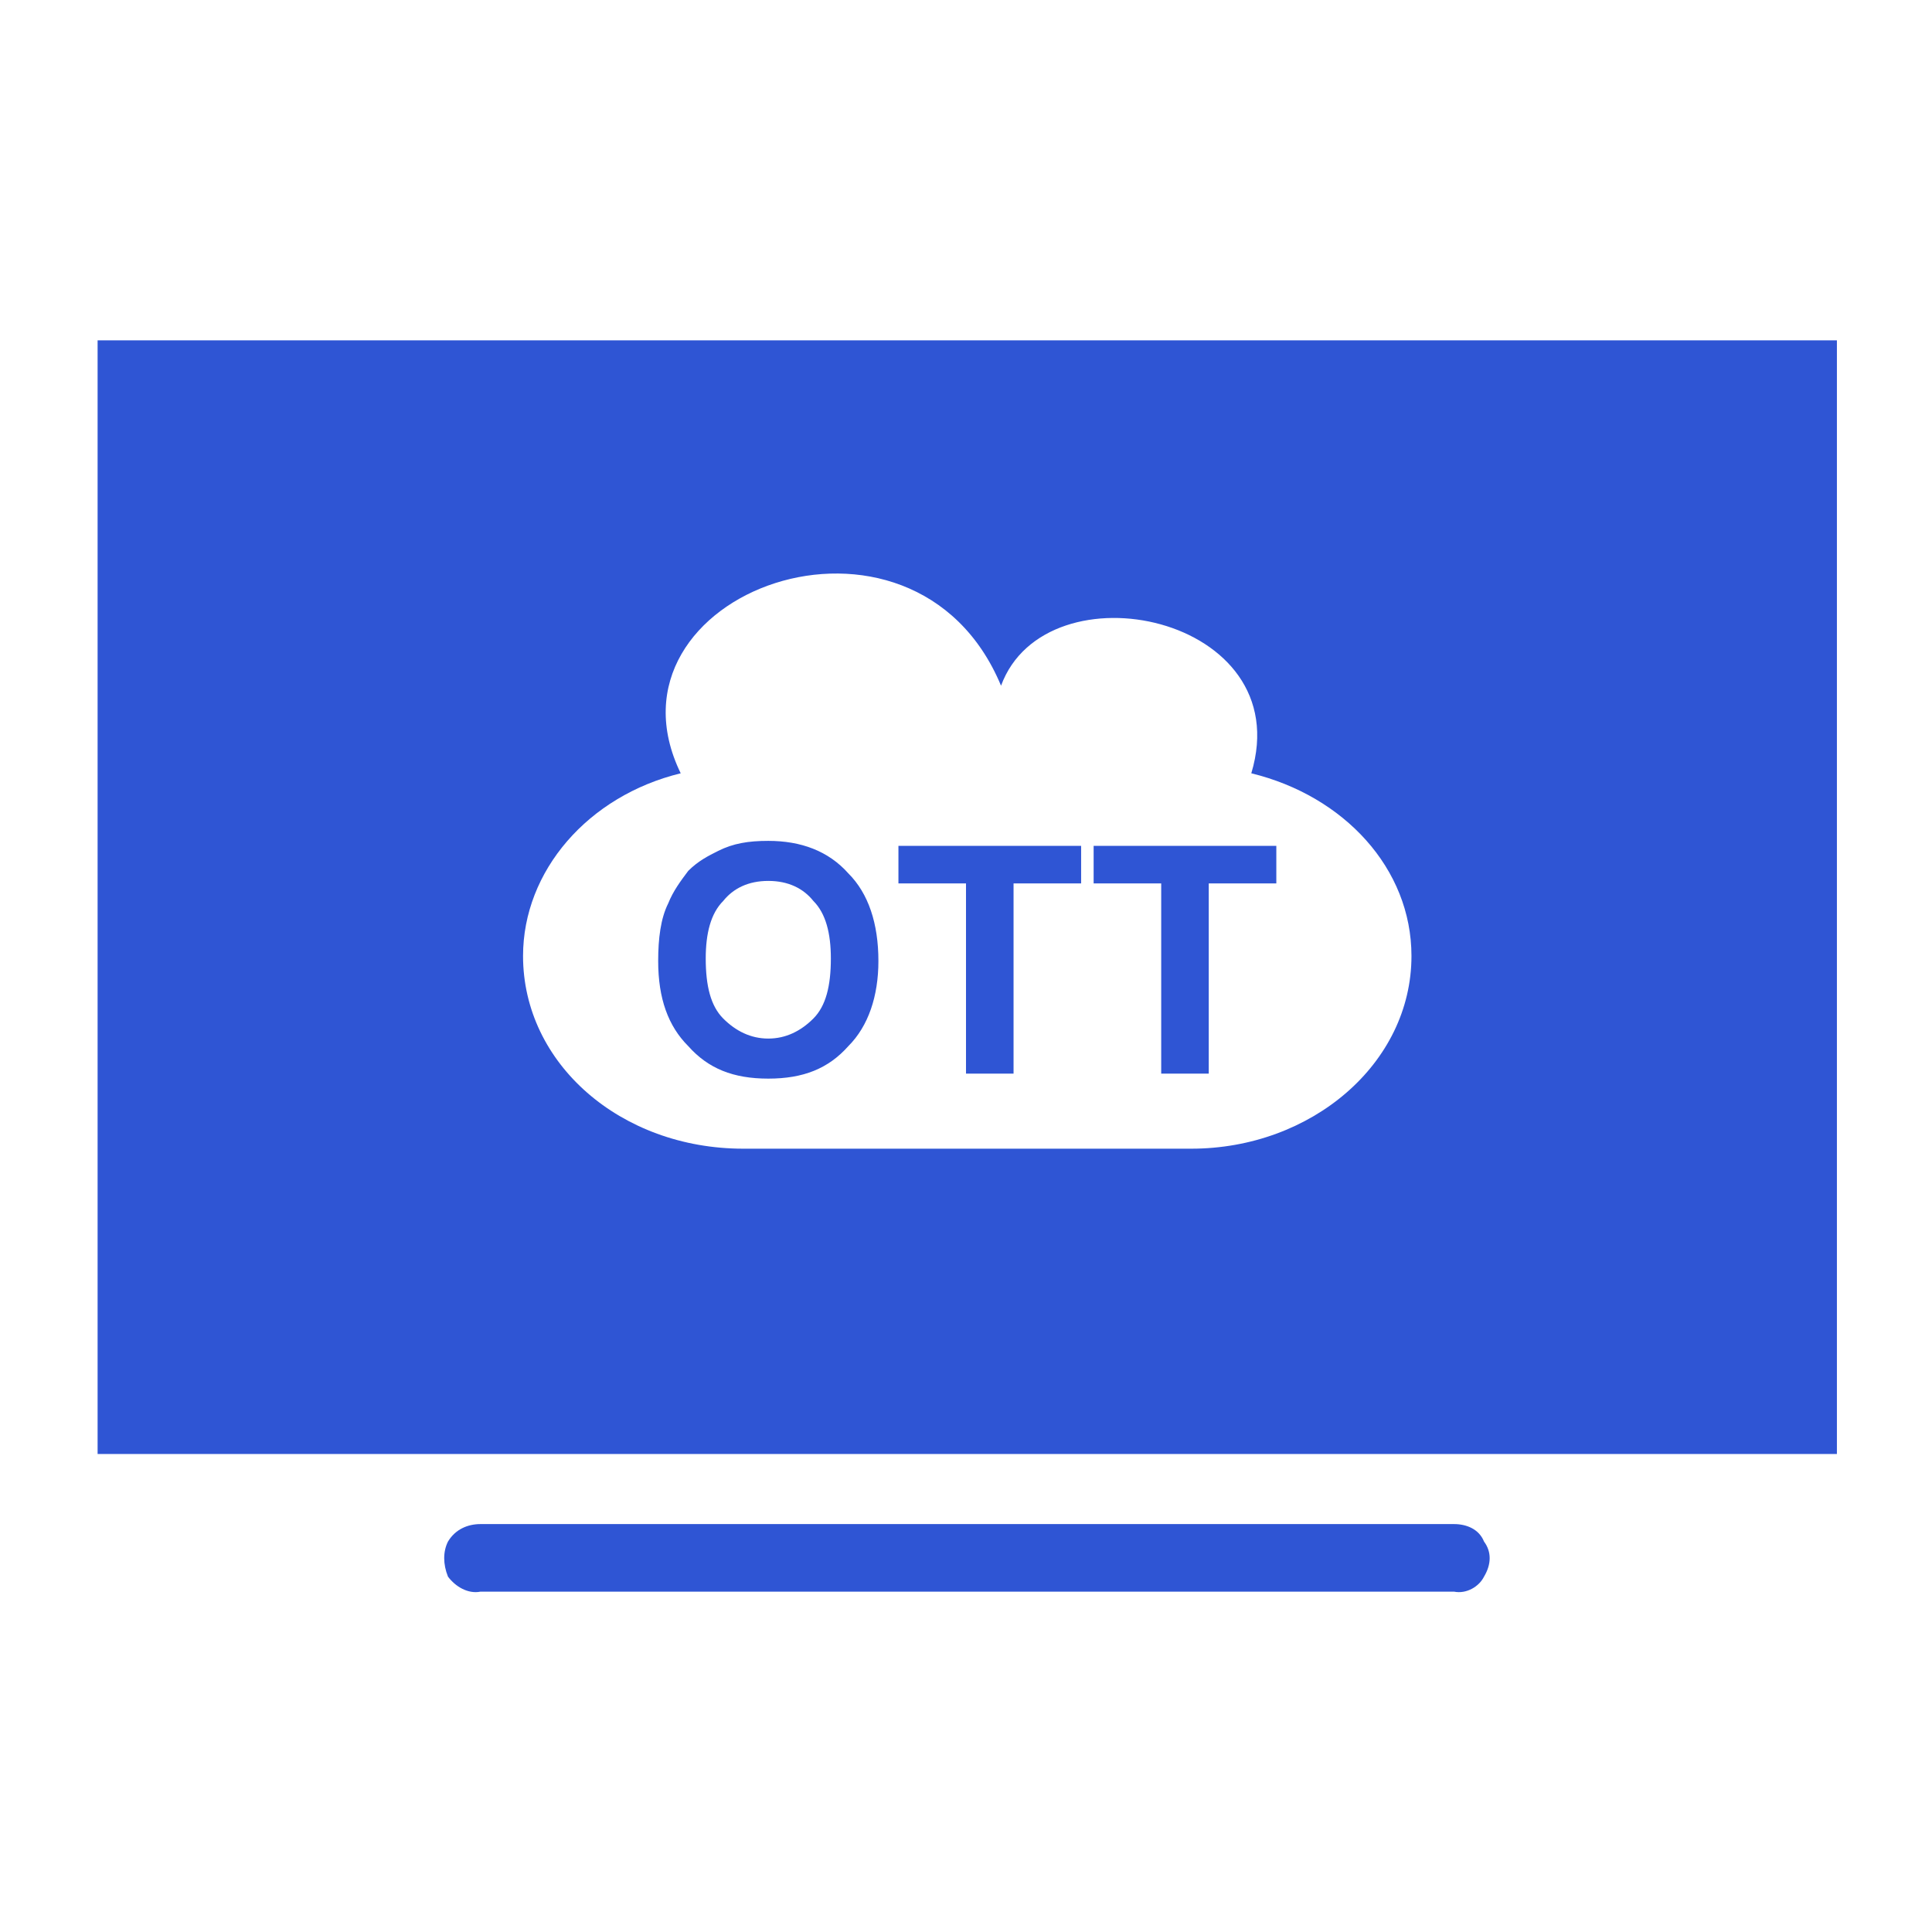<?xml version="1.0" encoding="UTF-8"?>
<!DOCTYPE svg PUBLIC "-//W3C//DTD SVG 1.1//EN" "http://www.w3.org/Graphics/SVG/1.1/DTD/svg11.dtd">
<!-- Creator: CorelDRAW -->
<svg xmlns="http://www.w3.org/2000/svg" xml:space="preserve" width="100px" height="100px" version="1.1" style="shape-rendering:geometricPrecision; text-rendering:geometricPrecision; image-rendering:optimizeQuality; fill-rule:evenodd; clip-rule:evenodd"
viewBox="0 0 7.72 7.72"
 xmlns:xlink="http://www.w3.org/1999/xlink"
 xmlns:xodm="http://www.corel.com/coreldraw/odm/2003">
 <defs>
  <style type="text/css">
   <![CDATA[
    .fil1 {fill:none}
    .fil0 {fill:#2F55D4}
   ]]>
  </style>
 </defs>
 <g id="Layer_x0020_1">
  <g id="_2605274484032">
   <path class="fil0" d="M2.63 3.84c0,-0.09 0.01,-0.17 0.04,-0.23 0.02,-0.05 0.05,-0.09 0.08,-0.13 0.04,-0.04 0.08,-0.06 0.12,-0.08 0.06,-0.03 0.12,-0.04 0.2,-0.04 0.13,0 0.24,0.04 0.32,0.13 0.08,0.08 0.12,0.2 0.12,0.35 0,0.14 -0.04,0.26 -0.12,0.34 -0.08,0.09 -0.18,0.13 -0.32,0.13 -0.14,0 -0.24,-0.04 -0.32,-0.13 -0.08,-0.08 -0.12,-0.19 -0.12,-0.34zm-0.71 2.25c-0.05,0 -0.1,0.02 -0.13,0.07 -0.02,0.04 -0.02,0.09 0,0.14 0.03,0.04 0.08,0.07 0.13,0.06l3.89 0c0.05,0.01 0.1,-0.02 0.12,-0.06 0.03,-0.05 0.03,-0.1 0,-0.14 -0.02,-0.05 -0.07,-0.07 -0.12,-0.07l-3.89 0zm-1.53 -4.73l0 4.45 6.95 0 0 -4.45 -6.95 0zm3.61 1.38c0.18,-0.49 1.19,-0.28 1,0.35 0.37,0.09 0.64,0.38 0.64,0.73 0,0.43 -0.4,0.77 -0.88,0.77 -0.6,0 -1.2,0 -1.79,0 -0.49,0 -0.88,-0.34 -0.88,-0.77 0,-0.34 0.26,-0.64 0.63,-0.73 -0.35,-0.72 0.93,-1.19 1.28,-0.35zm0.64 1.55l0 -0.76 -0.27 0 0 -0.15 0.73 0 0 0.15 -0.27 0 0 0.76 -0.19 0zm-0.78 0l0 -0.76 -0.27 0 0 -0.15 0.73 0 0 0.15 -0.27 0 0 0.76 -0.19 0zm-1.04 -0.46c0,0.11 0.02,0.19 0.07,0.24 0.05,0.05 0.11,0.08 0.18,0.08 0.07,0 0.13,-0.03 0.18,-0.08 0.05,-0.05 0.07,-0.13 0.07,-0.24 0,-0.1 -0.02,-0.18 -0.07,-0.23 -0.04,-0.05 -0.1,-0.08 -0.18,-0.08 -0.08,0 -0.14,0.03 -0.18,0.08 -0.05,0.05 -0.07,0.13 -0.07,0.23z"/>
   <rect class="fil1" width="7.72" height="7.72"/>
  </g>
 </g>
</svg>
